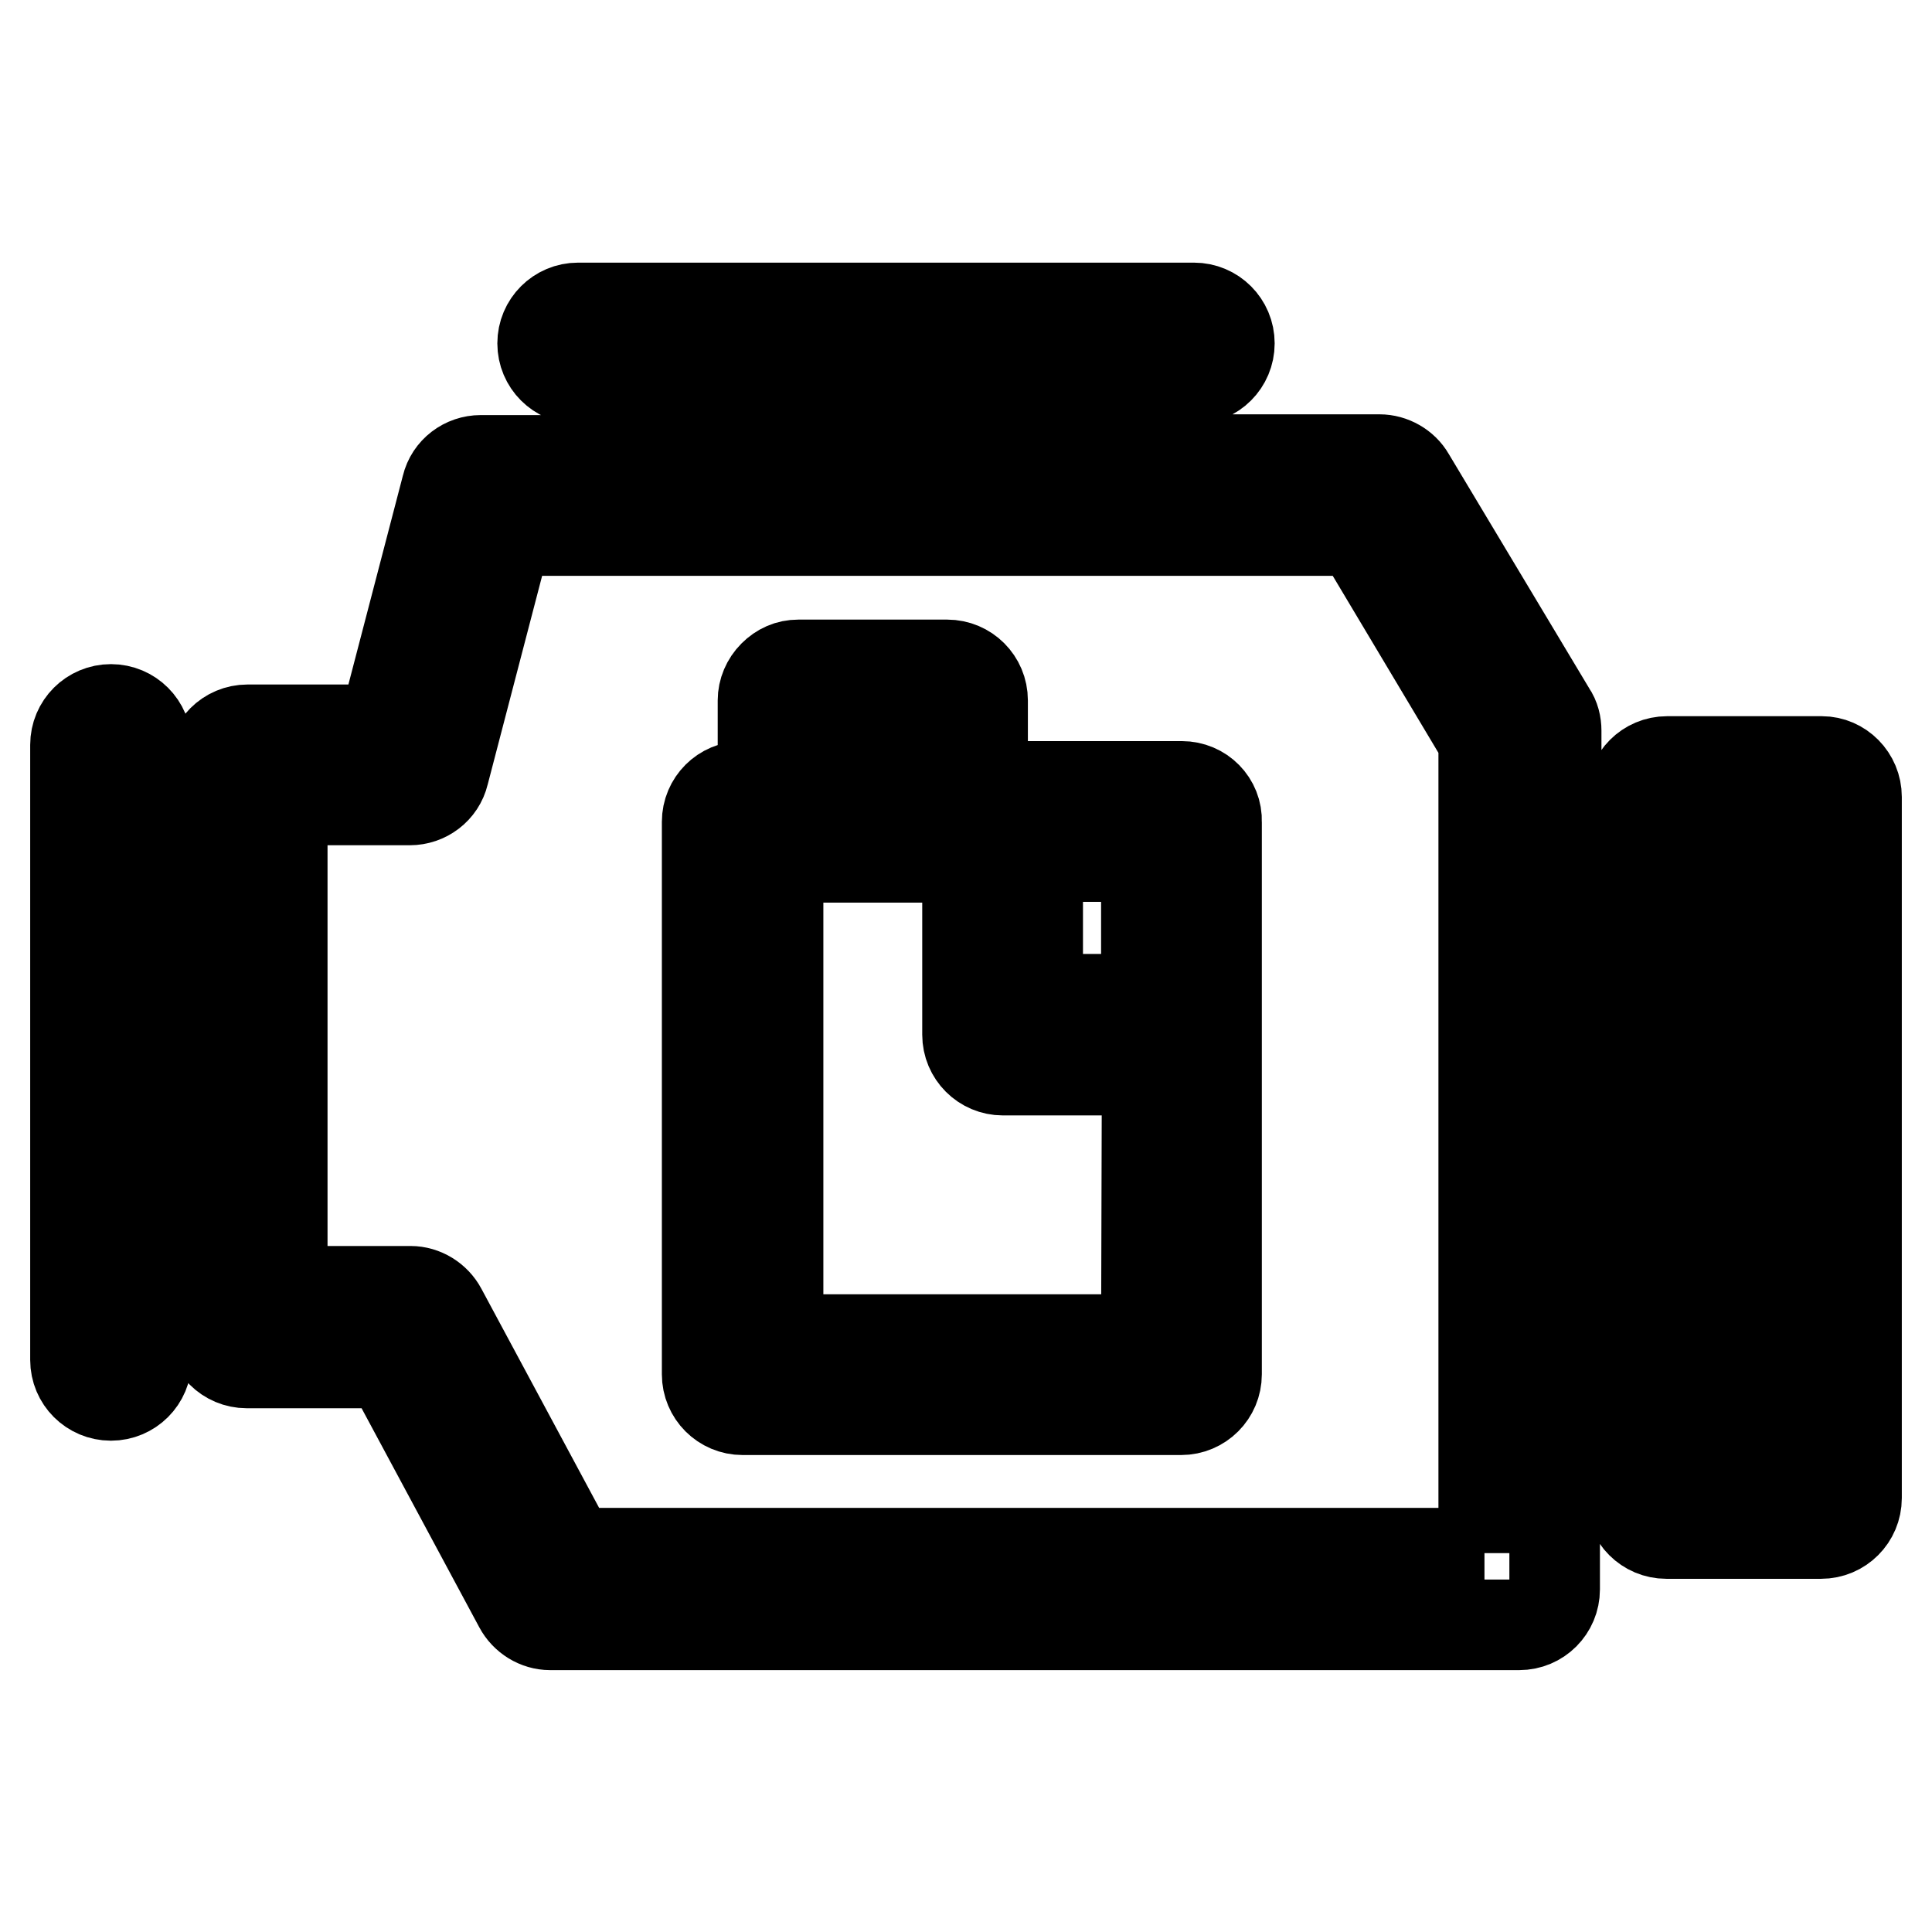 <?xml version="1.0" encoding="utf-8"?>
<!-- Svg Vector Icons : http://www.onlinewebfonts.com/icon -->
<!DOCTYPE svg PUBLIC "-//W3C//DTD SVG 1.1//EN" "http://www.w3.org/Graphics/SVG/1.1/DTD/svg11.dtd">
<svg version="1.1" xmlns="http://www.w3.org/2000/svg" xmlns:xlink="http://www.w3.org/1999/xlink" x="0px" y="0px" viewBox="0 0 256 256" enable-background="new 0 0 256 256" xml:space="preserve">
<g><g><path stroke-width="12" fill-opacity="0" stroke="#000000"  d="M241.4,100.9h-20.5c-2.6,0-4.7,2.1-4.7,4.7v11.6h-10V96.8c0-0.8-0.2-1.7-0.7-2.4l-18.7-31.2c-0.8-1.4-2.4-2.3-4-2.3h-60.7V50.8c0-0.2,0-0.4,0-0.6h36.1c2.6,0,4.7-2.1,4.7-4.7s-2.1-4.7-4.7-4.7H76.6c-2.6,0-4.7,2.1-4.7,4.7s2.1,4.7,4.7,4.7h36.1c0,0.2,0,0.4,0,0.6V61h-49c-2.1,0-4,1.4-4.5,3.5l-8.4,32.2h-18c-2.6,0-4.7,2.1-4.7,4.7v33.4H20c-0.2,0-0.4,0-0.6,0V98.7c0-2.6-2.1-4.7-4.7-4.7c-2.6,0-4.7,2.1-4.7,4.7v81.5c0,2.6,2.1,4.7,4.7,4.7c2.6,0,4.7-2.1,4.7-4.7v-36.1c0.2,0,0.4,0,0.6,0H28v31.8c0,2.6,2.1,4.7,4.7,4.7h18.8l17.3,32.2c0.8,1.5,2.4,2.5,4.1,2.5h128.4c2.6,0,4.7-2.1,4.7-4.7v-23.7h10.1v11.6c0,2.6,2.1,4.7,4.7,4.7h20.5c2.6,0,4.7-2.1,4.7-4.7v-92.9C246,103,243.9,100.9,241.4,100.9z M196.7,205.8H75.8l-17.3-32.2c-0.8-1.5-2.4-2.5-4.1-2.5H37.4V106h16.9c2.1,0,4-1.4,4.5-3.5l8.4-32.2h112.8l16.6,27.8v23.7v60.3V205.8z M206.1,177.5v-50.9h10v50.9L206.1,177.5L206.1,177.5z M236.7,193.7h-11.1v-11.6v-60.3v-11.6h11.1V193.7z"/><path stroke-width="12" fill-opacity="0" stroke="#000000"  d="M156.6,104.2h-23.7h-2.7V92.8c0-2.6-2.1-4.7-4.7-4.7h-19.7c-1.3,0-2.4,0.5-3.3,1.4c-0.9,0.9-1.4,2.1-1.4,3.3v11.4h-2.7c-2.6,0-4.7,2.1-4.7,4.7v73.2c0,2.6,2.1,4.7,4.7,4.7h58.1c2.6,0,4.7-2.1,4.7-4.7v-45v-28.2C161.3,106.3,159.2,104.2,156.6,104.2z M151.9,132.4h-14.4v-18.9h14.4V132.4z M110.5,97.5h10.3v6.7h-10.3V97.5z M151.9,177.5h-48.8v-63.9h2.7h19.7h2.7v23.5c0,2.6,2.1,4.7,4.7,4.7h19.1L151.9,177.5L151.9,177.5z"/></g></g>
</svg>